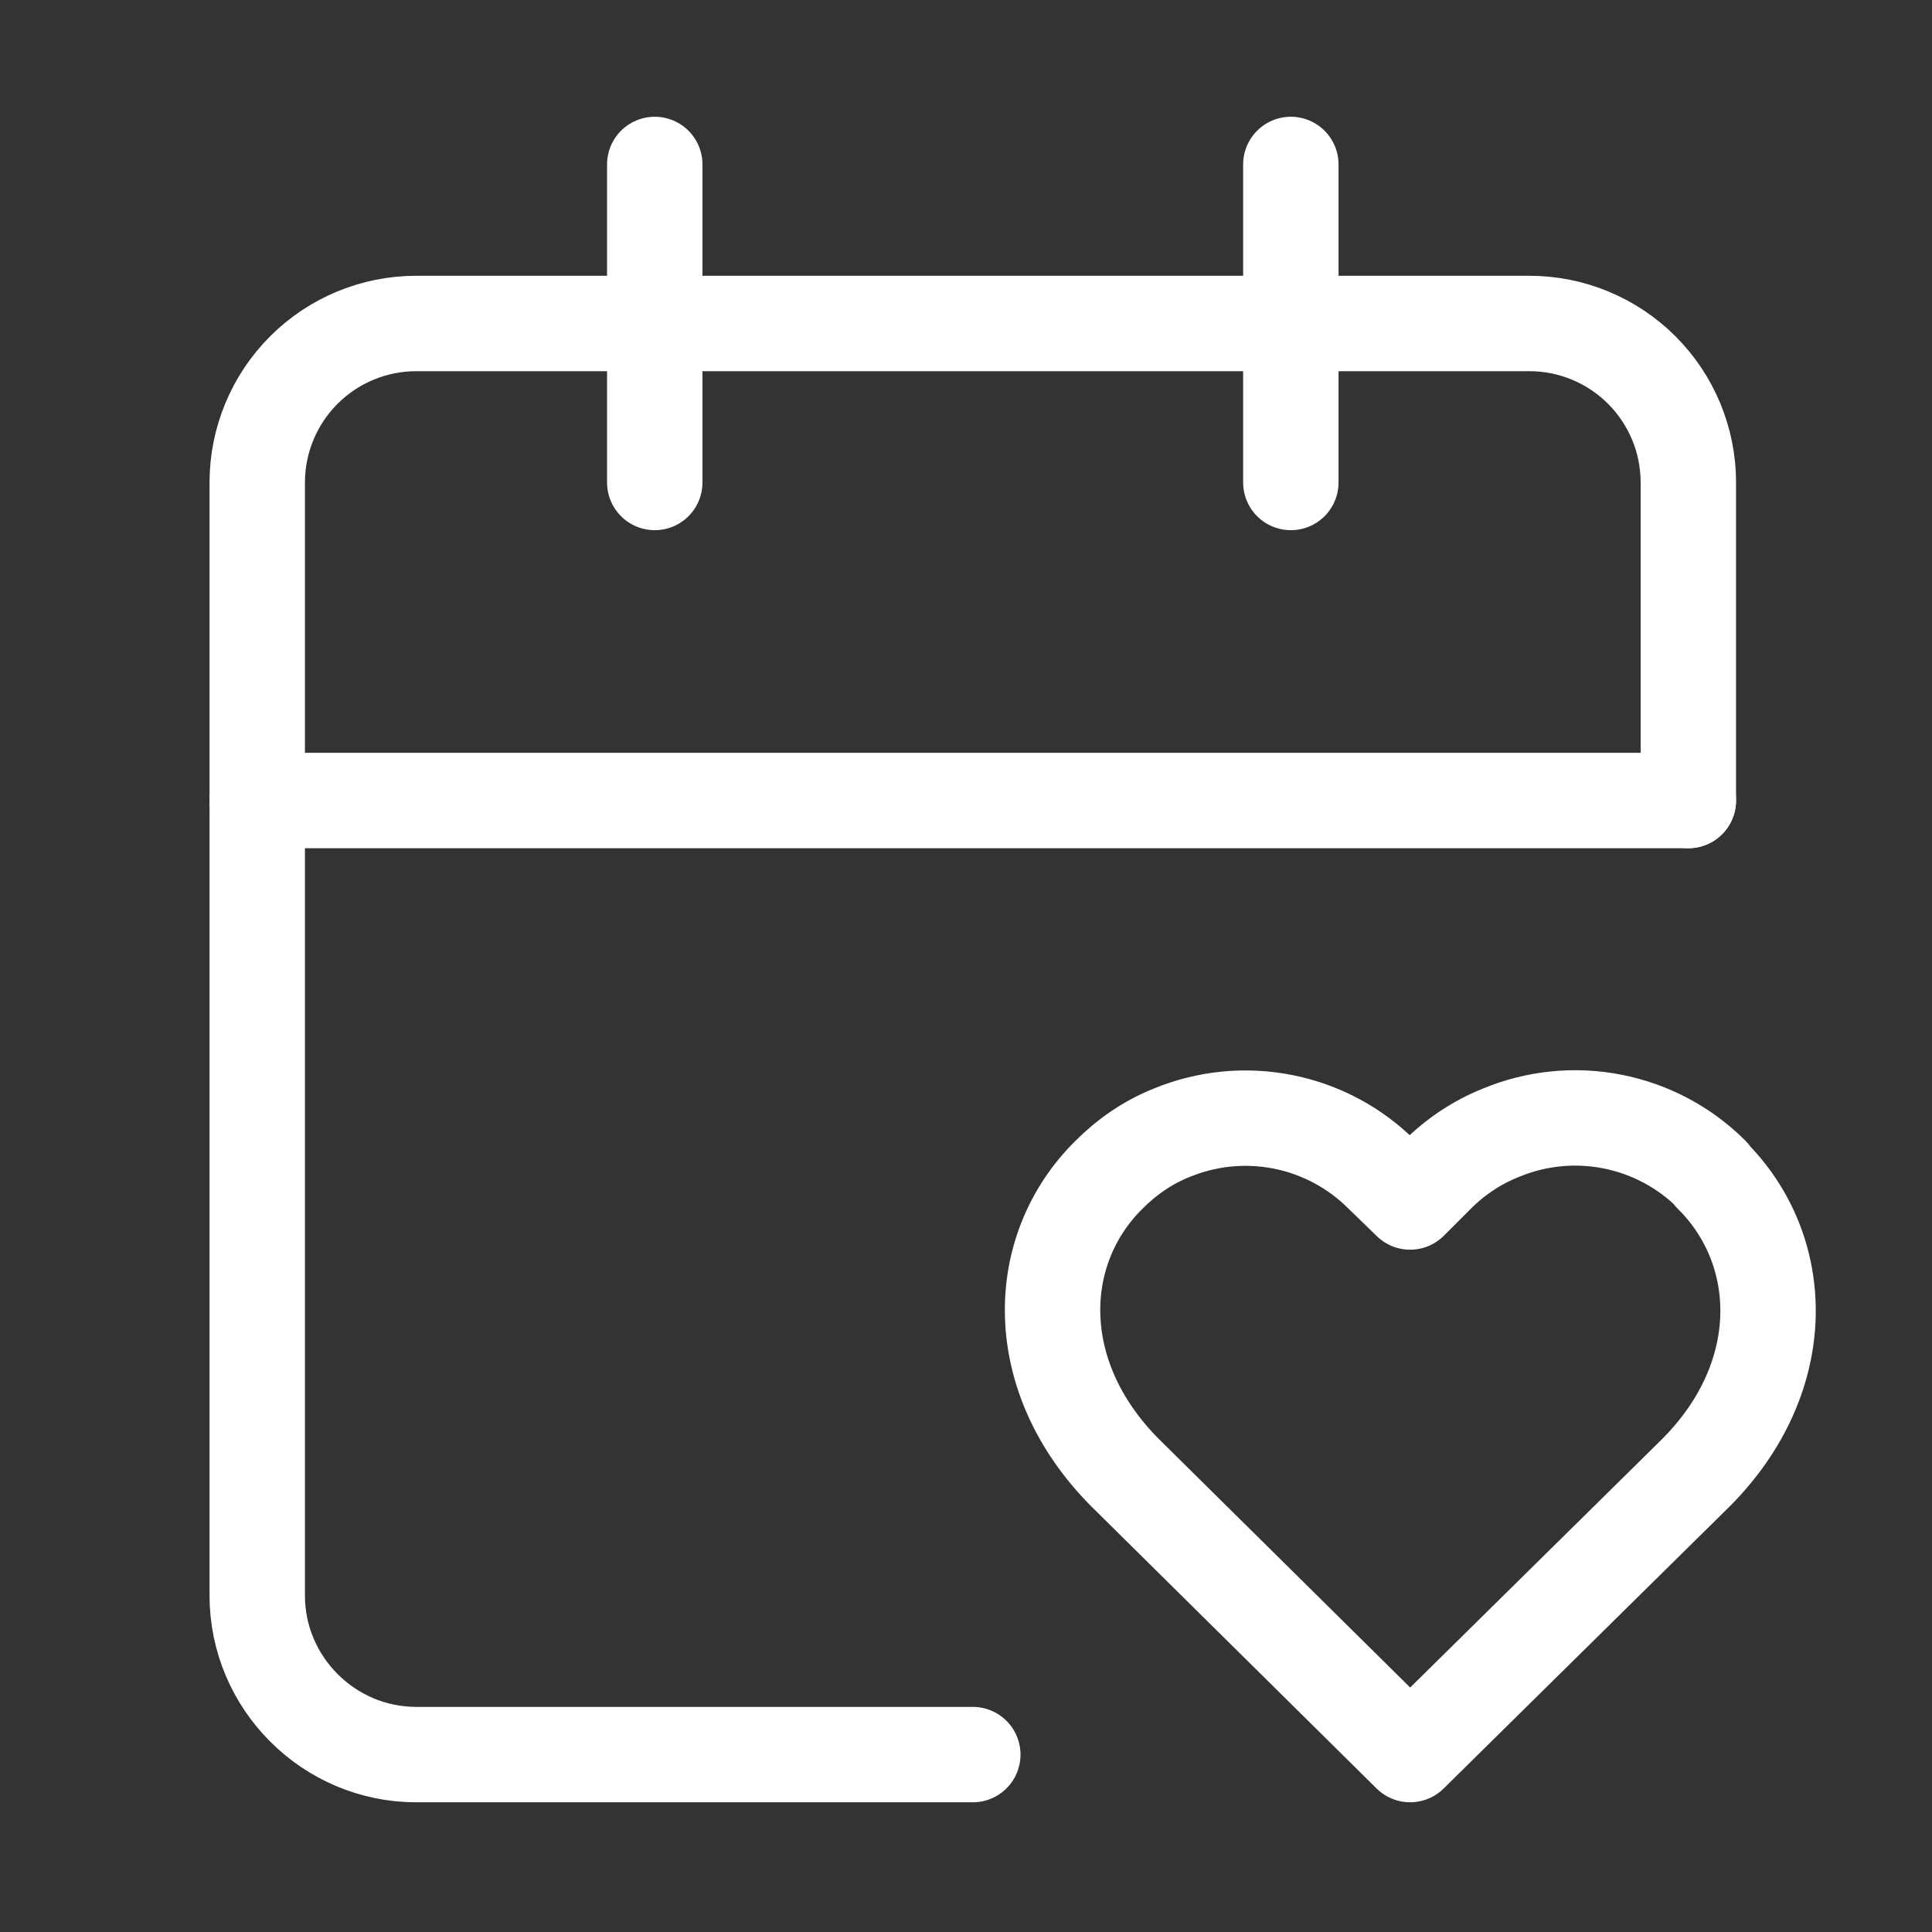 <svg width="81" height="81" viewBox="0 0 81 81" fill="none" xmlns="http://www.w3.org/2000/svg">
<rect x="0" y="0" width="81" height="81" fill="#333333" stroke="none"/>
<path d="M70.785 33.562V20.229C70.785 18.461 70.083 16.765 68.832 15.515C67.582 14.265 65.887 13.562 64.118 13.562H17.452C15.684 13.562 13.988 14.265 12.738 15.515C11.488 16.765 10.785 18.461 10.785 20.229V66.896C10.785 70.562 13.785 73.562 17.452 73.562H40.785" stroke="white" stroke-width="4" stroke-linecap="round" stroke-linejoin="round"/>
<path d="M54.119 6.895V20.228" stroke="white" stroke-width="4" stroke-linecap="round" stroke-linejoin="round"/>
<path d="M27.451 6.895V20.228" stroke="white" stroke-width="4" stroke-linecap="round" stroke-linejoin="round"/>
<path d="M10.785 33.562H70.785" stroke="white" stroke-width="4" stroke-linecap="round" stroke-linejoin="round"/>
<path d="M71.753 49.227C70.617 48.097 69.172 47.329 67.599 47.021C66.027 46.712 64.398 46.877 62.92 47.494C61.92 47.894 61.02 48.494 60.253 49.261L59.12 50.394L57.953 49.261C56.821 48.125 55.377 47.351 53.805 47.036C52.232 46.722 50.602 46.881 49.12 47.494C48.12 47.894 47.253 48.494 46.486 49.261C43.32 52.394 43.153 57.694 47.153 61.727L59.12 73.561L71.12 61.727C75.12 57.694 74.92 52.394 71.753 49.261V49.227Z" stroke="white" stroke-width="4" stroke-linecap="round" stroke-linejoin="round"/>
</svg>
